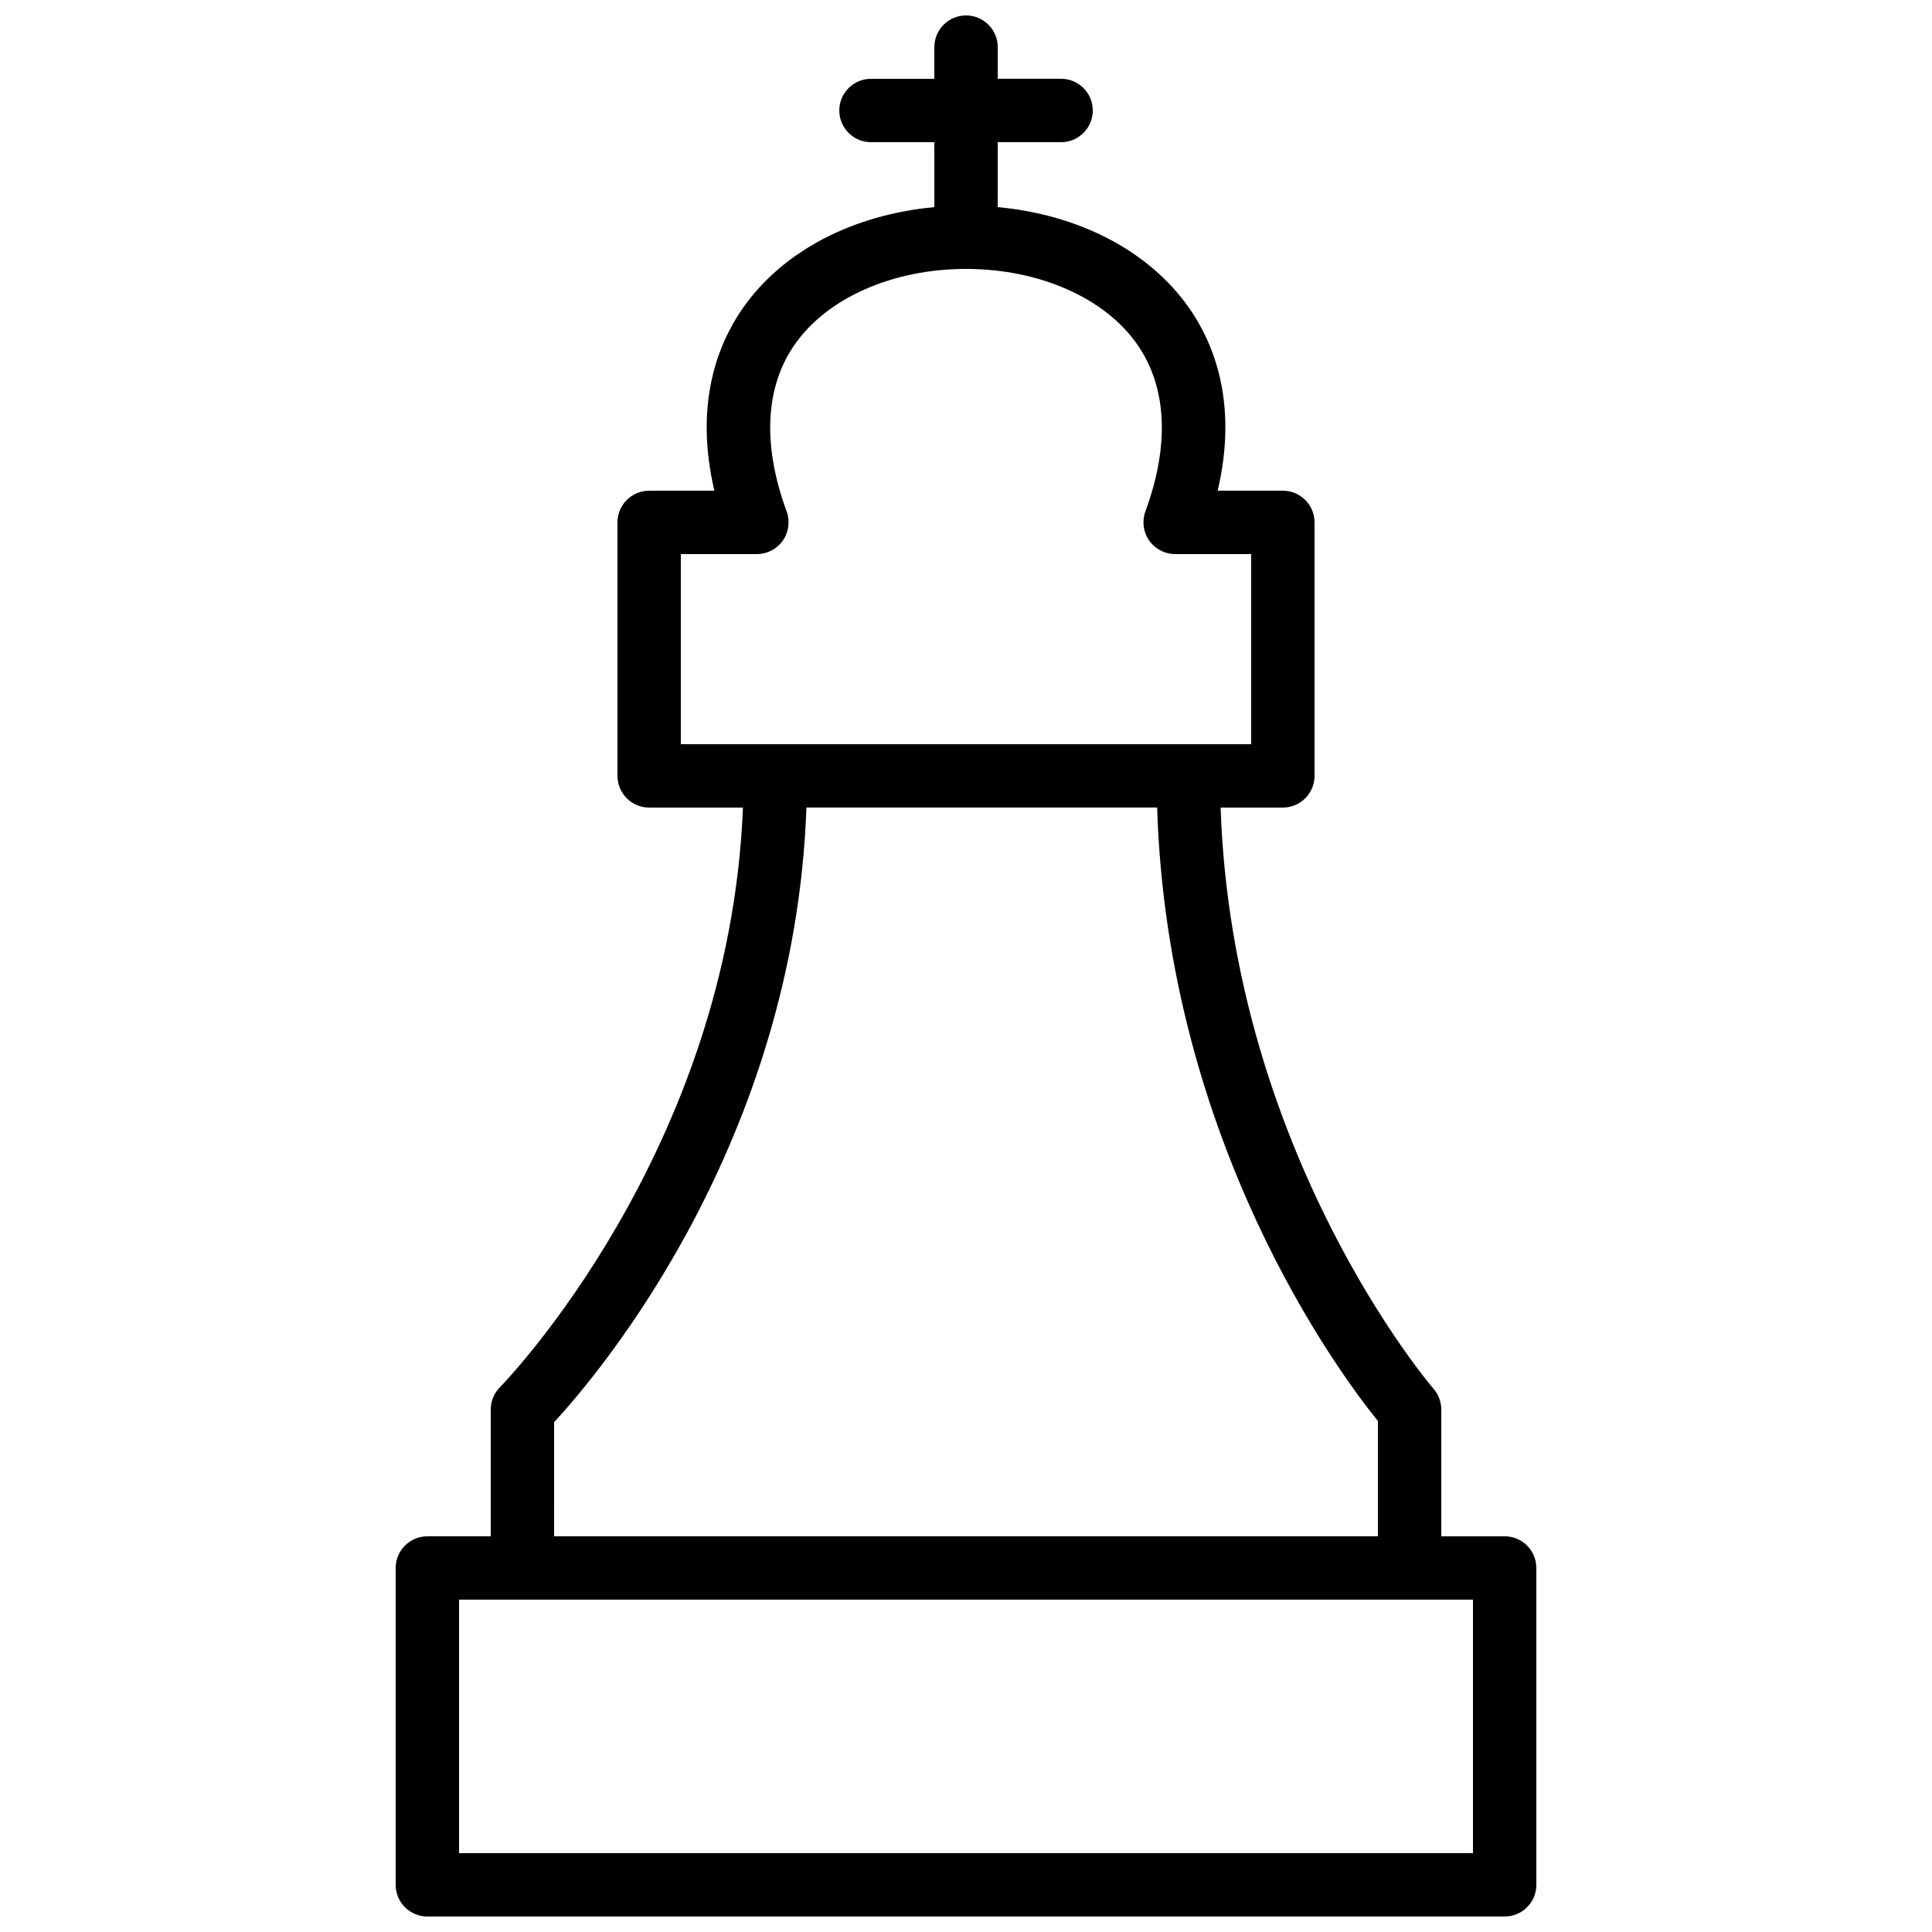 <?xml version="1.0" encoding="UTF-8"?>
<!-- The Best Svg Icon site in the world: iconSvg.co, Visit us! https://iconsvg.co -->
<svg width="800px" height="800px" version="1.1" viewBox="144 144 512 512" xmlns="http://www.w3.org/2000/svg">
 <defs>
  <clipPath id="a">
   <path d="m248 148.09h304v503.81h-304z"/>
  </clipPath>
 </defs>
 <g clip-path="url(#a)">
  <path d="m542.75 551.14h-16.793v-33.586c0-2.031-0.738-4.004-2.082-5.543-0.539-0.621-53.27-62.195-56.402-154h16.496c4.637 0 8.398-3.762 8.398-8.398v-67.176c0-4.637-3.762-8.398-8.398-8.398h-17.273c5.367-22.934-0.824-38.758-7.559-48.406-10.539-15.082-29.129-24.738-50.734-26.742l0.004-17.215h16.793c4.637 0 8.398-3.762 8.398-8.398s-3.762-8.398-8.398-8.398h-16.793v-8.391c0-4.637-3.762-8.398-8.398-8.398-4.637 0-8.398 3.762-8.398 8.398v8.398h-16.793c-4.637 0-8.398 3.762-8.398 8.398 0 4.637 3.762 8.398 8.398 8.398h16.793l0.004 17.207c-21.605 2-40.203 11.656-50.734 26.742-6.742 9.648-12.922 25.469-7.566 48.406l-17.277 0.004c-4.637 0-8.398 3.762-8.398 8.398v67.176c0 4.637 3.762 8.398 8.398 8.398h24.848c-3.594 91.266-63.75 152.97-64.379 153.59-1.57 1.582-2.453 3.715-2.453 5.941v33.586h-16.793c-4.637 0-8.398 3.769-8.398 8.398v83.969c0 4.644 3.762 8.398 8.398 8.398h285.49c4.637 0 8.398-3.754 8.398-8.398l-0.004-83.969c0-4.644-3.762-8.398-8.395-8.398zm-218.32-209.92v-50.383h20.152c2.746 0 5.316-1.344 6.887-3.586 1.57-2.25 1.941-5.121 1-7.699-6.473-17.668-5.727-32.992 2.168-44.293 8.605-12.328 25.996-19.992 45.367-19.992s36.754 7.656 45.359 19.984c7.894 11.309 8.656 26.625 2.176 44.293-0.941 2.578-0.57 5.449 0.992 7.699 1.574 2.25 4.144 3.594 6.891 3.594h20.152v50.383zm-33.586 179.68c12.176-13.176 63.715-74.285 66.871-162.9h92.938c2.762 88.535 48.004 149.61 58.508 162.58v30.555h-218.32zm243.51 114.2h-268.7v-67.176h268.7z"/>
 </g>
</svg>